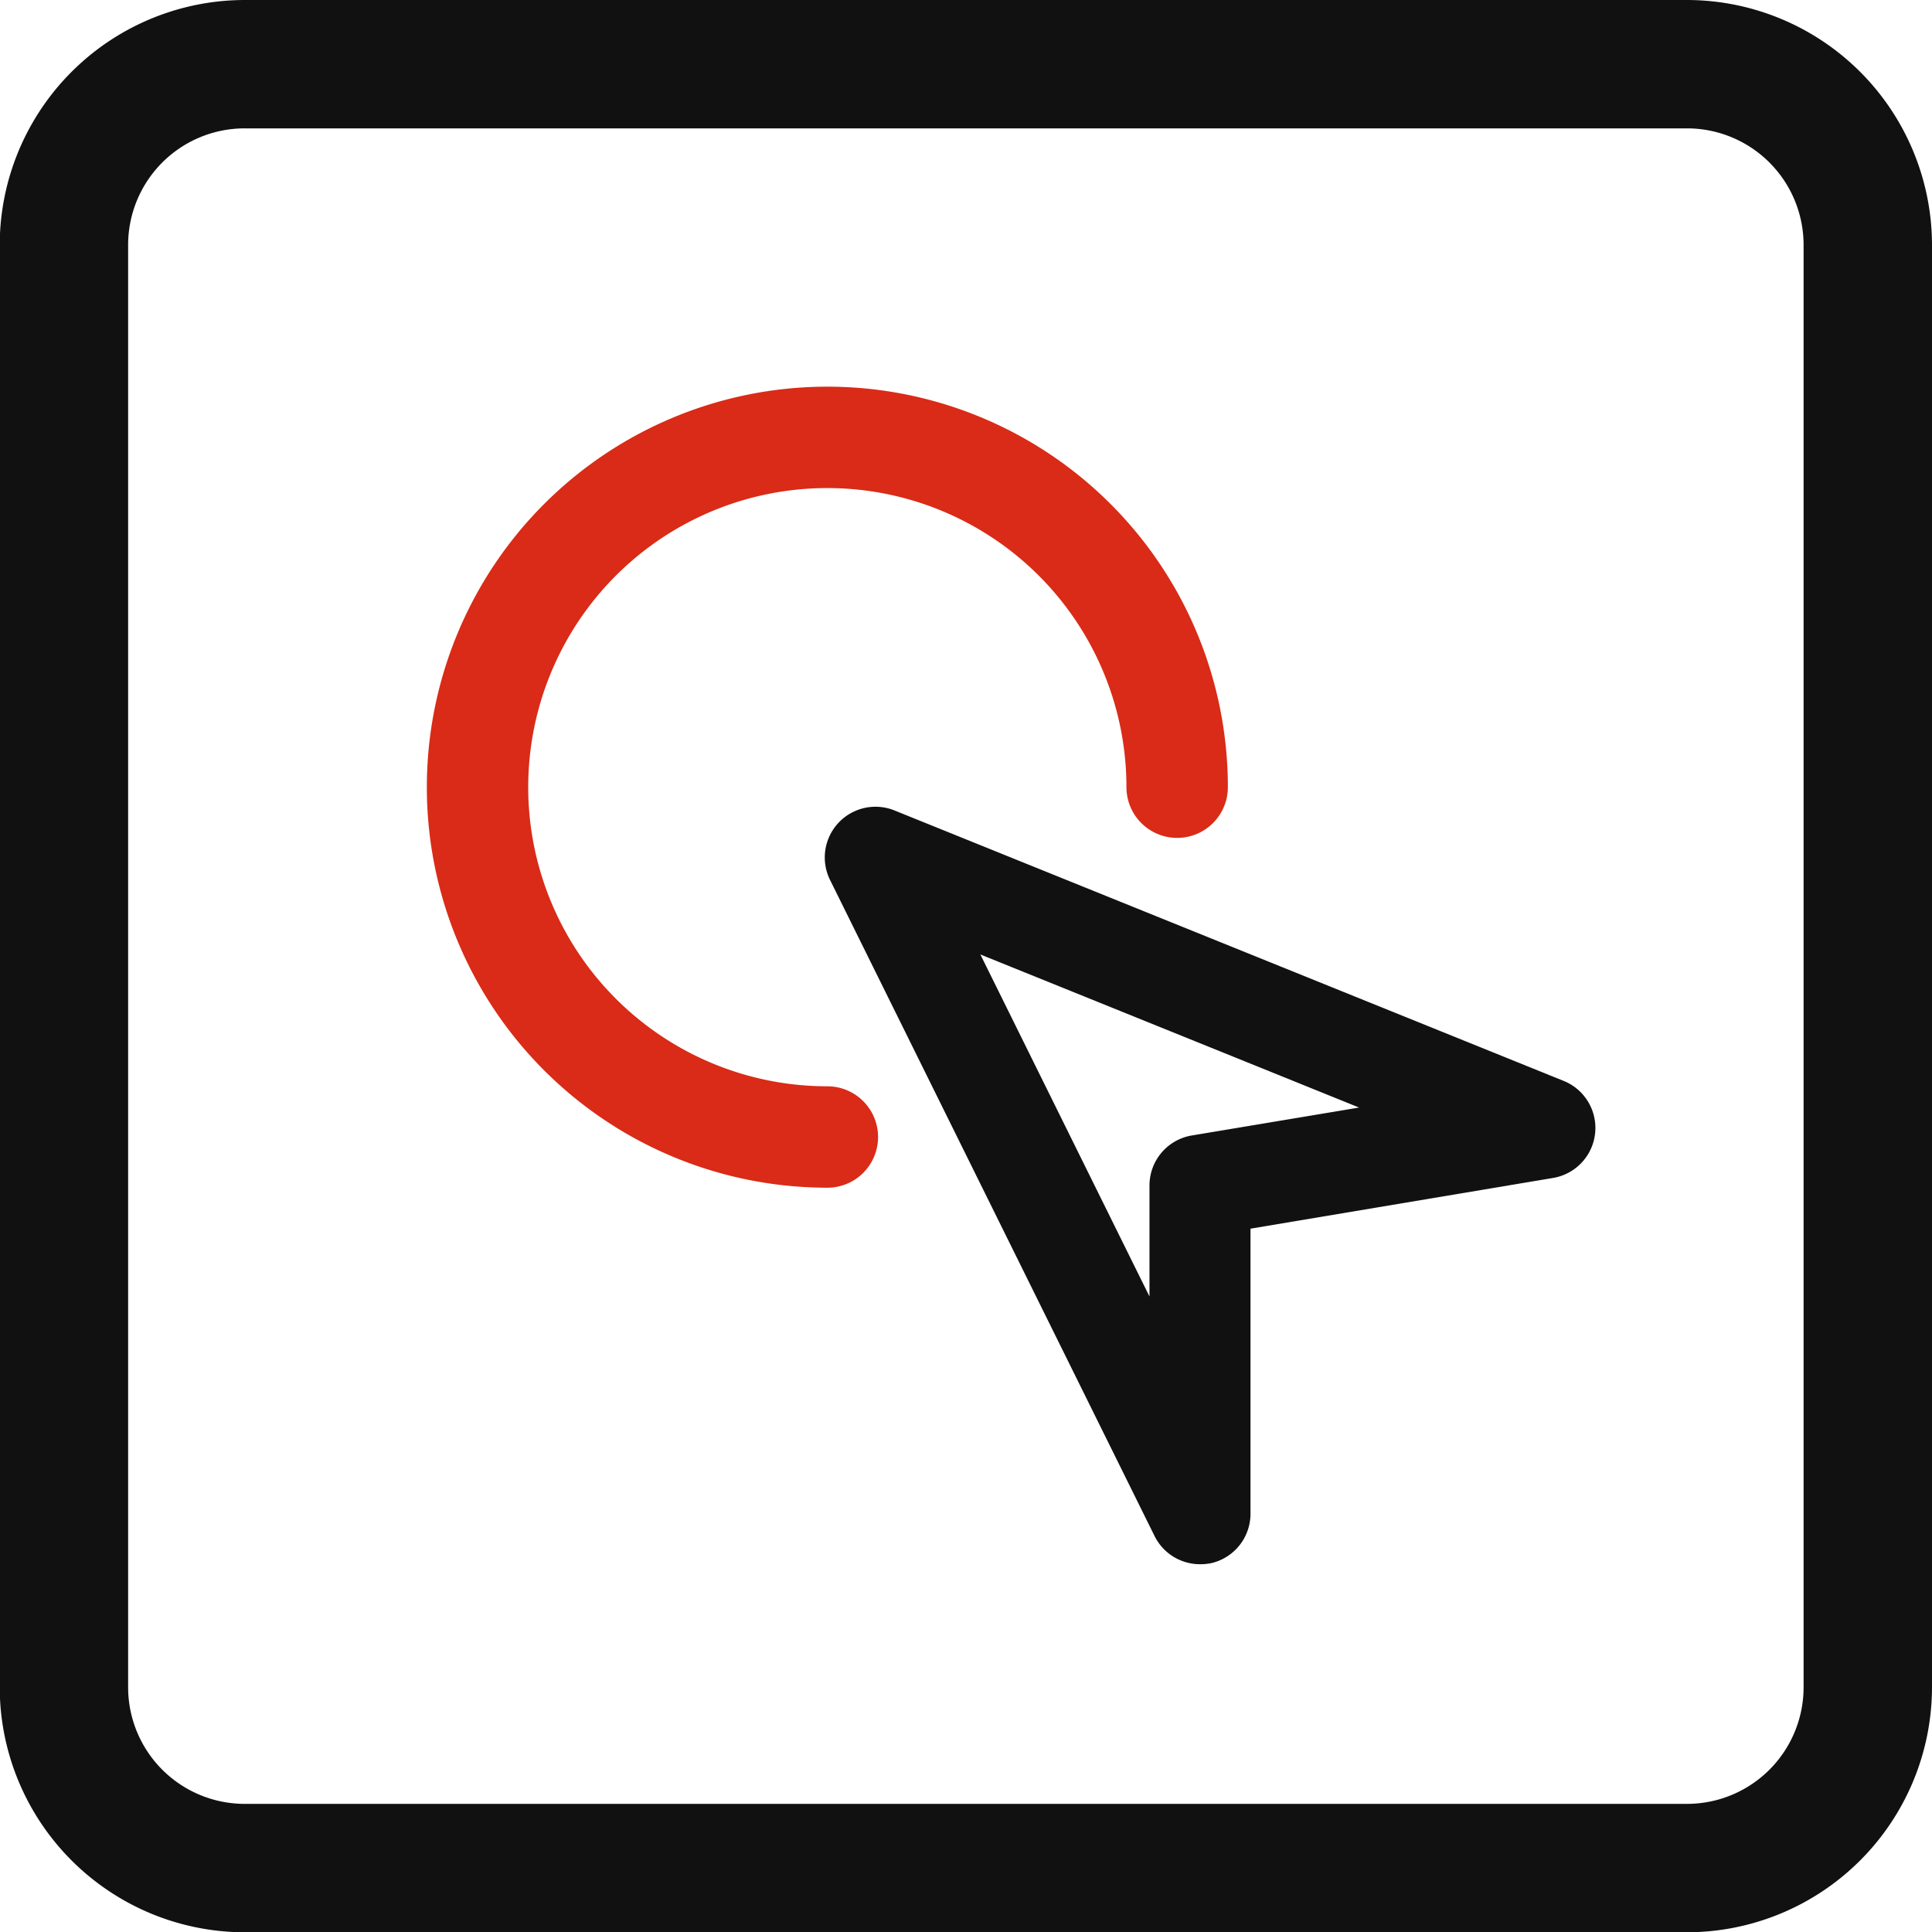 <svg xmlns="http://www.w3.org/2000/svg" viewBox="0 0 819.08 819.2">
    <defs>
        <style>.cls-1{fill:none;}.cls-2{fill:#111;}.cls-3{fill:#d92b17;}</style>
    </defs>
    <g id="图层_2" data-name="图层 2">
        <g id="图层_1-2" data-name="图层 1">
            <path class="cls-1"
                  d="M103.76,764.76H715.2a49.45,49.45,0,0,0,49.44-49.44V103.88A49.44,49.44,0,0,0,715.2,54.44l-611.44,0a49.43,49.43,0,0,0-49.44,49.44V715.32A49.44,49.44,0,0,0,103.76,764.76Z"/>
            <path class="cls-2"
                  d="M103.76,819.2H715.2A104,104,0,0,0,819.08,715.32V103.88A104,104,0,0,0,715.2,0H103.76A104,104,0,0,0,0,99.06V720.14A104,104,0,0,0,103.76,819.2ZM54.32,103.86a49.43,49.43,0,0,1,49.44-49.44l611.44,0a49.44,49.44,0,0,1,49.44,49.44V715.32a49.45,49.45,0,0,1-49.44,49.44H103.76a49.44,49.44,0,0,1-49.44-49.44Z"/>
            <path class="cls-2"
                  d="M662.93,458.26,379.22,343.59a21.5,21.5,0,0,0-27.32,29.47l137.56,278.1a21.49,21.49,0,0,0,19.34,12,22.78,22.78,0,0,0,4.73-.46,21.49,21.49,0,0,0,16.62-20.93V520.9l128.27-21.5a21.5,21.5,0,0,0,4.51-41.14ZM505.27,481.39a21.48,21.48,0,0,0-17.94,21.19v47.07l-71.7-145L576.2,469.55Z"/>
            <path class="cls-3"
                  d="M350.76,503.53a169.8,169.8,0,1,1,169.8-169.8,21.5,21.5,0,0,1-43,0A126.81,126.81,0,1,0,350.76,460.54a21.5,21.5,0,1,1,0,43Z"/>
        </g>
    </g>
</svg>
